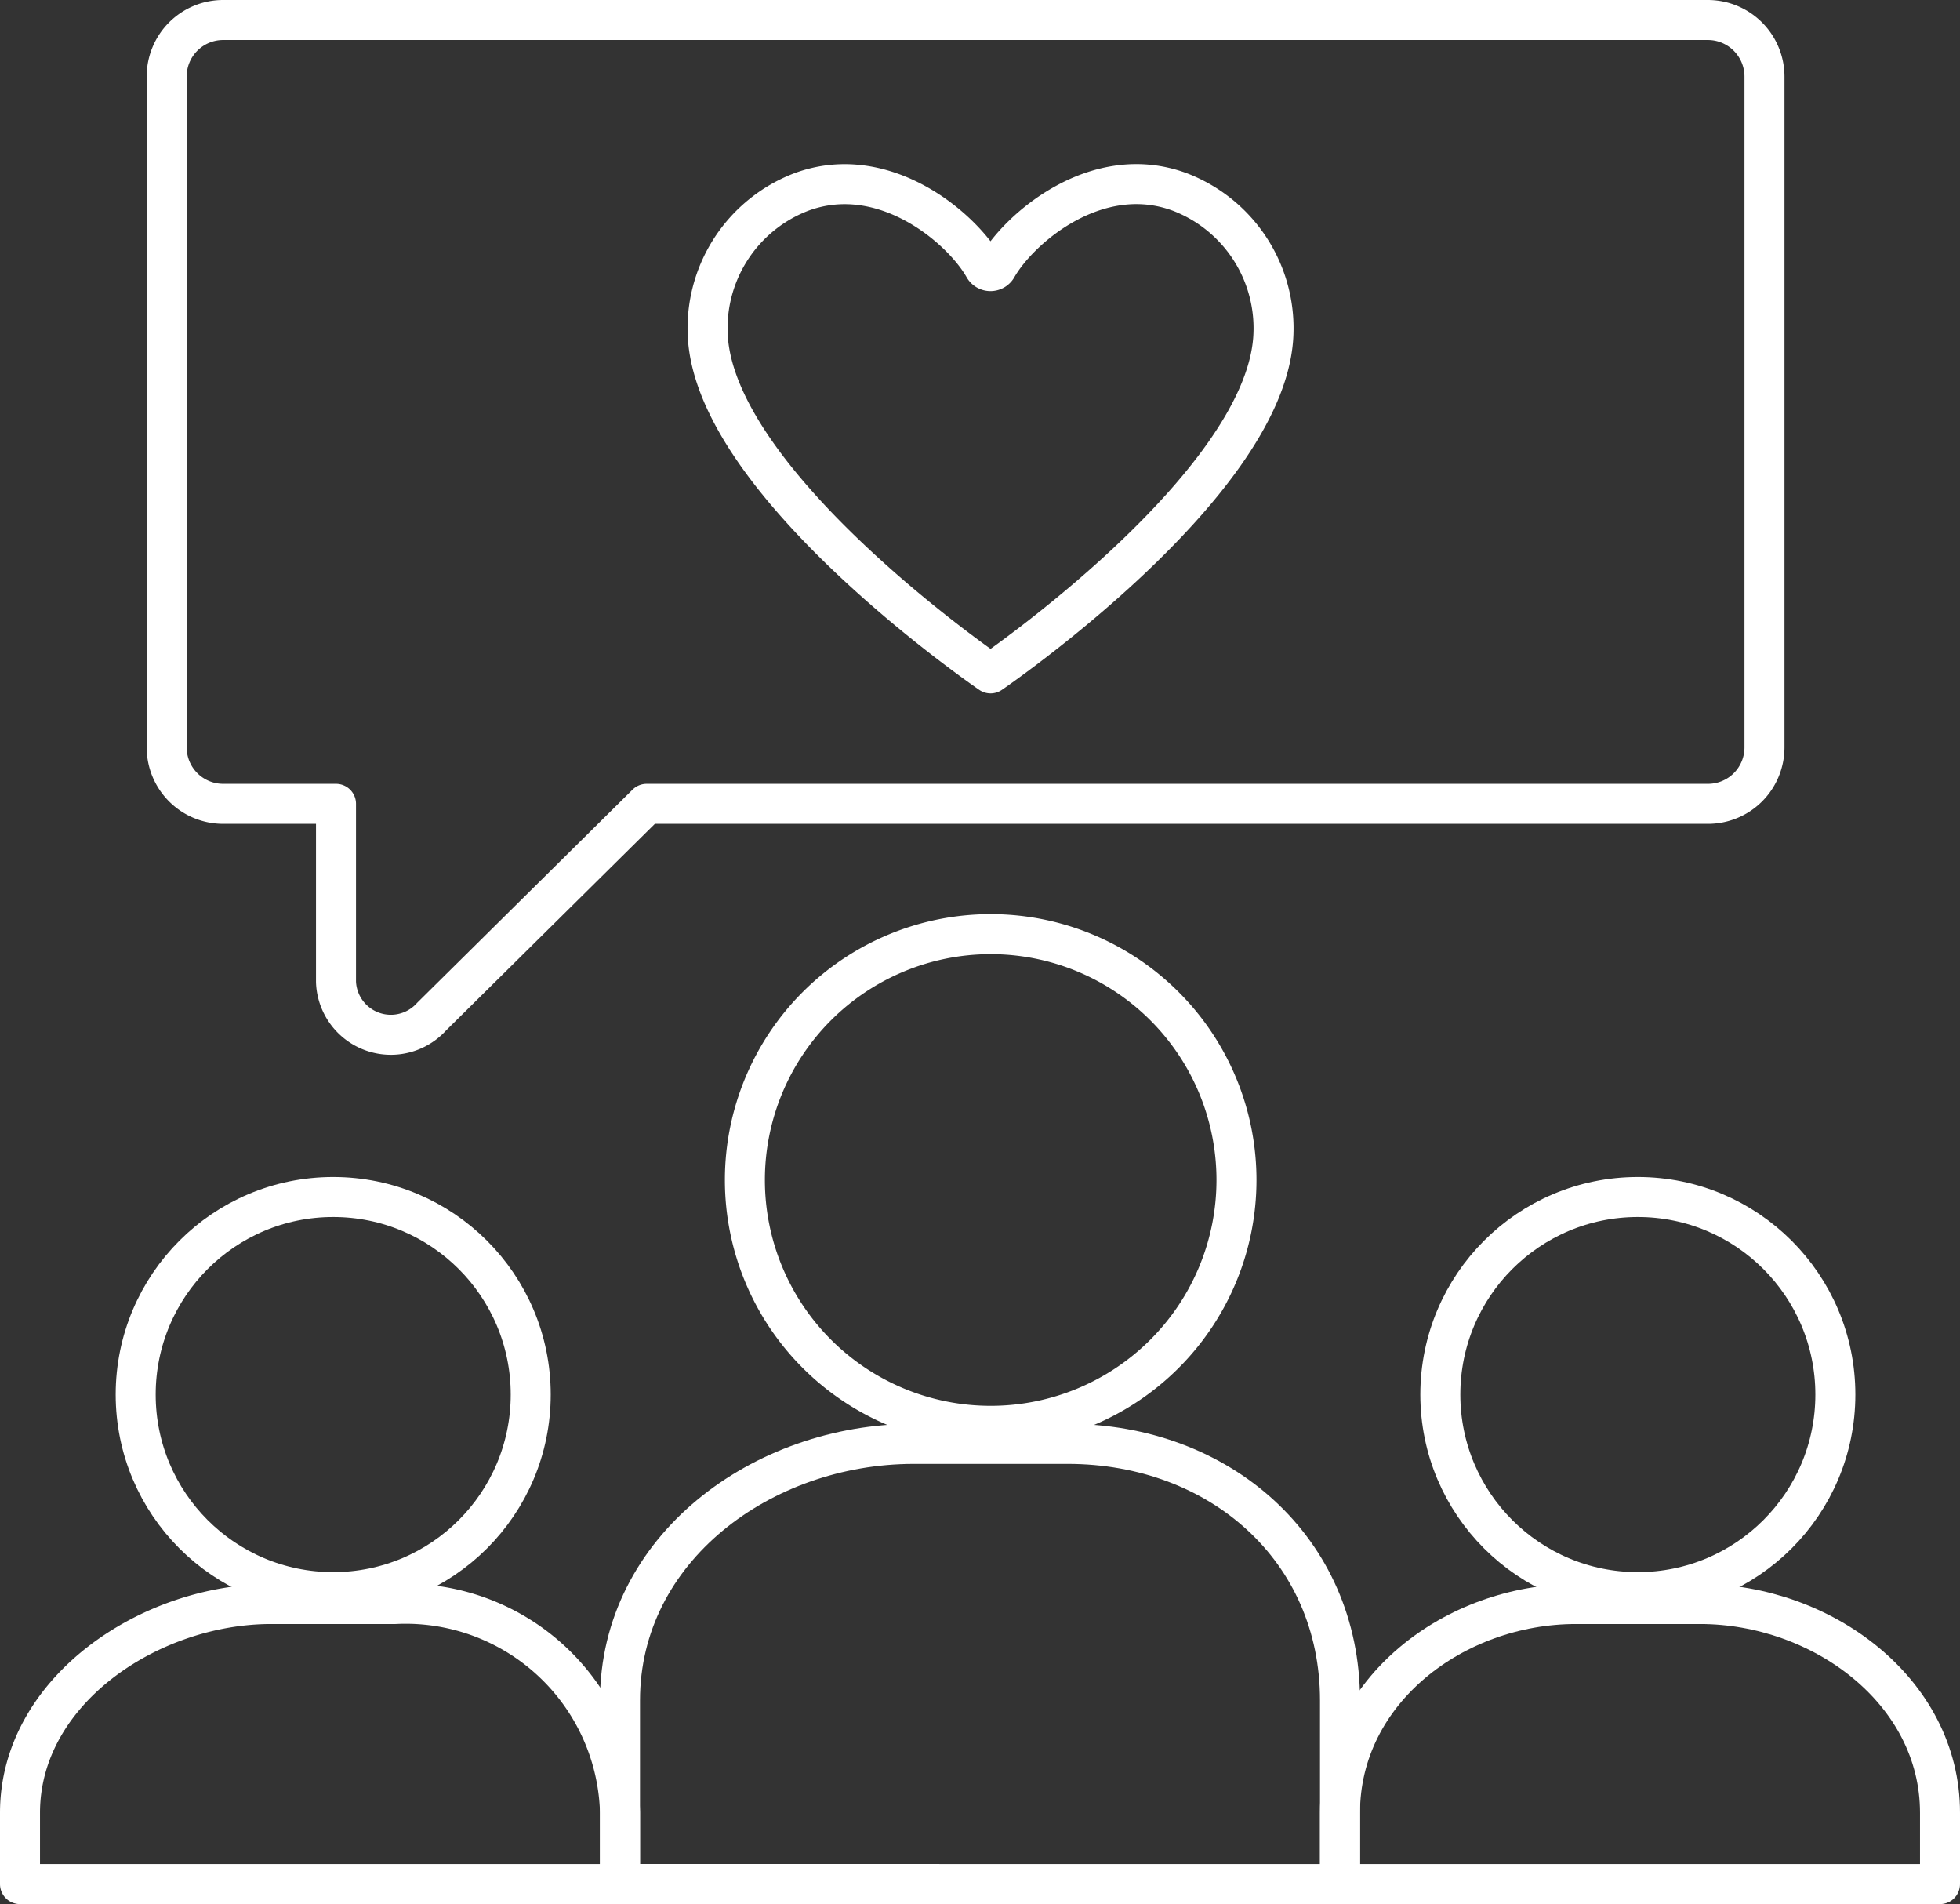 <svg xmlns="http://www.w3.org/2000/svg" width="49" height="47.591" viewBox="0 0 49 47.591"><rect x="0" y="0" width="49" height="47.591" fill="#333333" stroke="none"/><g id="miteinander" transform="translate(-0.5 -0.5)"><g id="Gruppe_593" data-name="Gruppe 593"><path id="Pfad_86" data-name="Pfad 86" d="M31.412,29.993a6.145,6.145,0,1,1-6.145-6.145A6.145,6.145,0,0,1,31.412,29.993Z" fill="none" stroke="#fff" stroke-linecap="round" stroke-linejoin="round" stroke-width="1"></path><circle id="Ellipse_2" data-name="Ellipse 2" cx="4.938" cy="4.938" r="4.938" transform="translate(36.508 30.418)" fill="none" stroke="#fff" stroke-linecap="round" stroke-linejoin="round" stroke-width="1"></circle><path id="Pfad_87" data-name="Pfad 87" d="M49,47.591V45.81c0-3.046-2.957-5.219-6-5.219H39.9c-3.047,0-5.9,2.173-5.9,5.219v1.781Z" fill="none" stroke="#fff" stroke-linecap="round" stroke-linejoin="round" stroke-width="1"></path><circle id="Ellipse_3" data-name="Ellipse 3" cx="4.938" cy="4.938" r="4.938" transform="translate(3.892 30.418)" fill="none" stroke="#fff" stroke-linecap="round" stroke-linejoin="round" stroke-width="1"></circle><path id="Pfad_88" data-name="Pfad 88" d="M16,47.591V45.81a5.361,5.361,0,0,0-5.62-5.219H7.28C4.234,40.591,1,42.764,1,45.81v1.781Z" fill="none" stroke="#fff" stroke-linecap="round" stroke-linejoin="round" stroke-width="1"></path><path id="Pfad_89" data-name="Pfad 89" d="M34,47.591V43c0-3.791-3.014-6.411-6.805-6.411H23.338C19.548,36.591,16,39.211,16,43v4.589Z" fill="none" stroke="#fff" stroke-linecap="round" stroke-linejoin="round" stroke-width="1"></path><path id="Pfad_90" data-name="Pfad 90" d="M43.2,1H6.078A1.412,1.412,0,0,0,4.667,2.412V19.179a1.412,1.412,0,0,0,1.411,1.412H8.9v4.448a1.372,1.372,0,0,0,2.391.87l5.375-5.318H43.2a1.412,1.412,0,0,0,1.412-1.412V2.412A1.416,1.416,0,0,0,43.2,1Z" fill="none" stroke="#fff" stroke-linecap="round" stroke-linejoin="round" stroke-width="1"></path><path id="Pfad_91" data-name="Pfad 91" d="M30,5.3c-2.074-.774-4.017.9-4.577,1.884a.187.187,0,0,1-.322,0C24.546,6.2,22.6,4.53,20.529,5.3A3.646,3.646,0,0,0,18.2,8.987c.3,3.727,7.064,8.343,7.064,8.343s6.768-4.616,7.064-8.343A3.648,3.648,0,0,0,30,5.3Z" fill="none" stroke="#fff" stroke-linecap="round" stroke-linejoin="round" stroke-width="1"></path></g></g></svg>